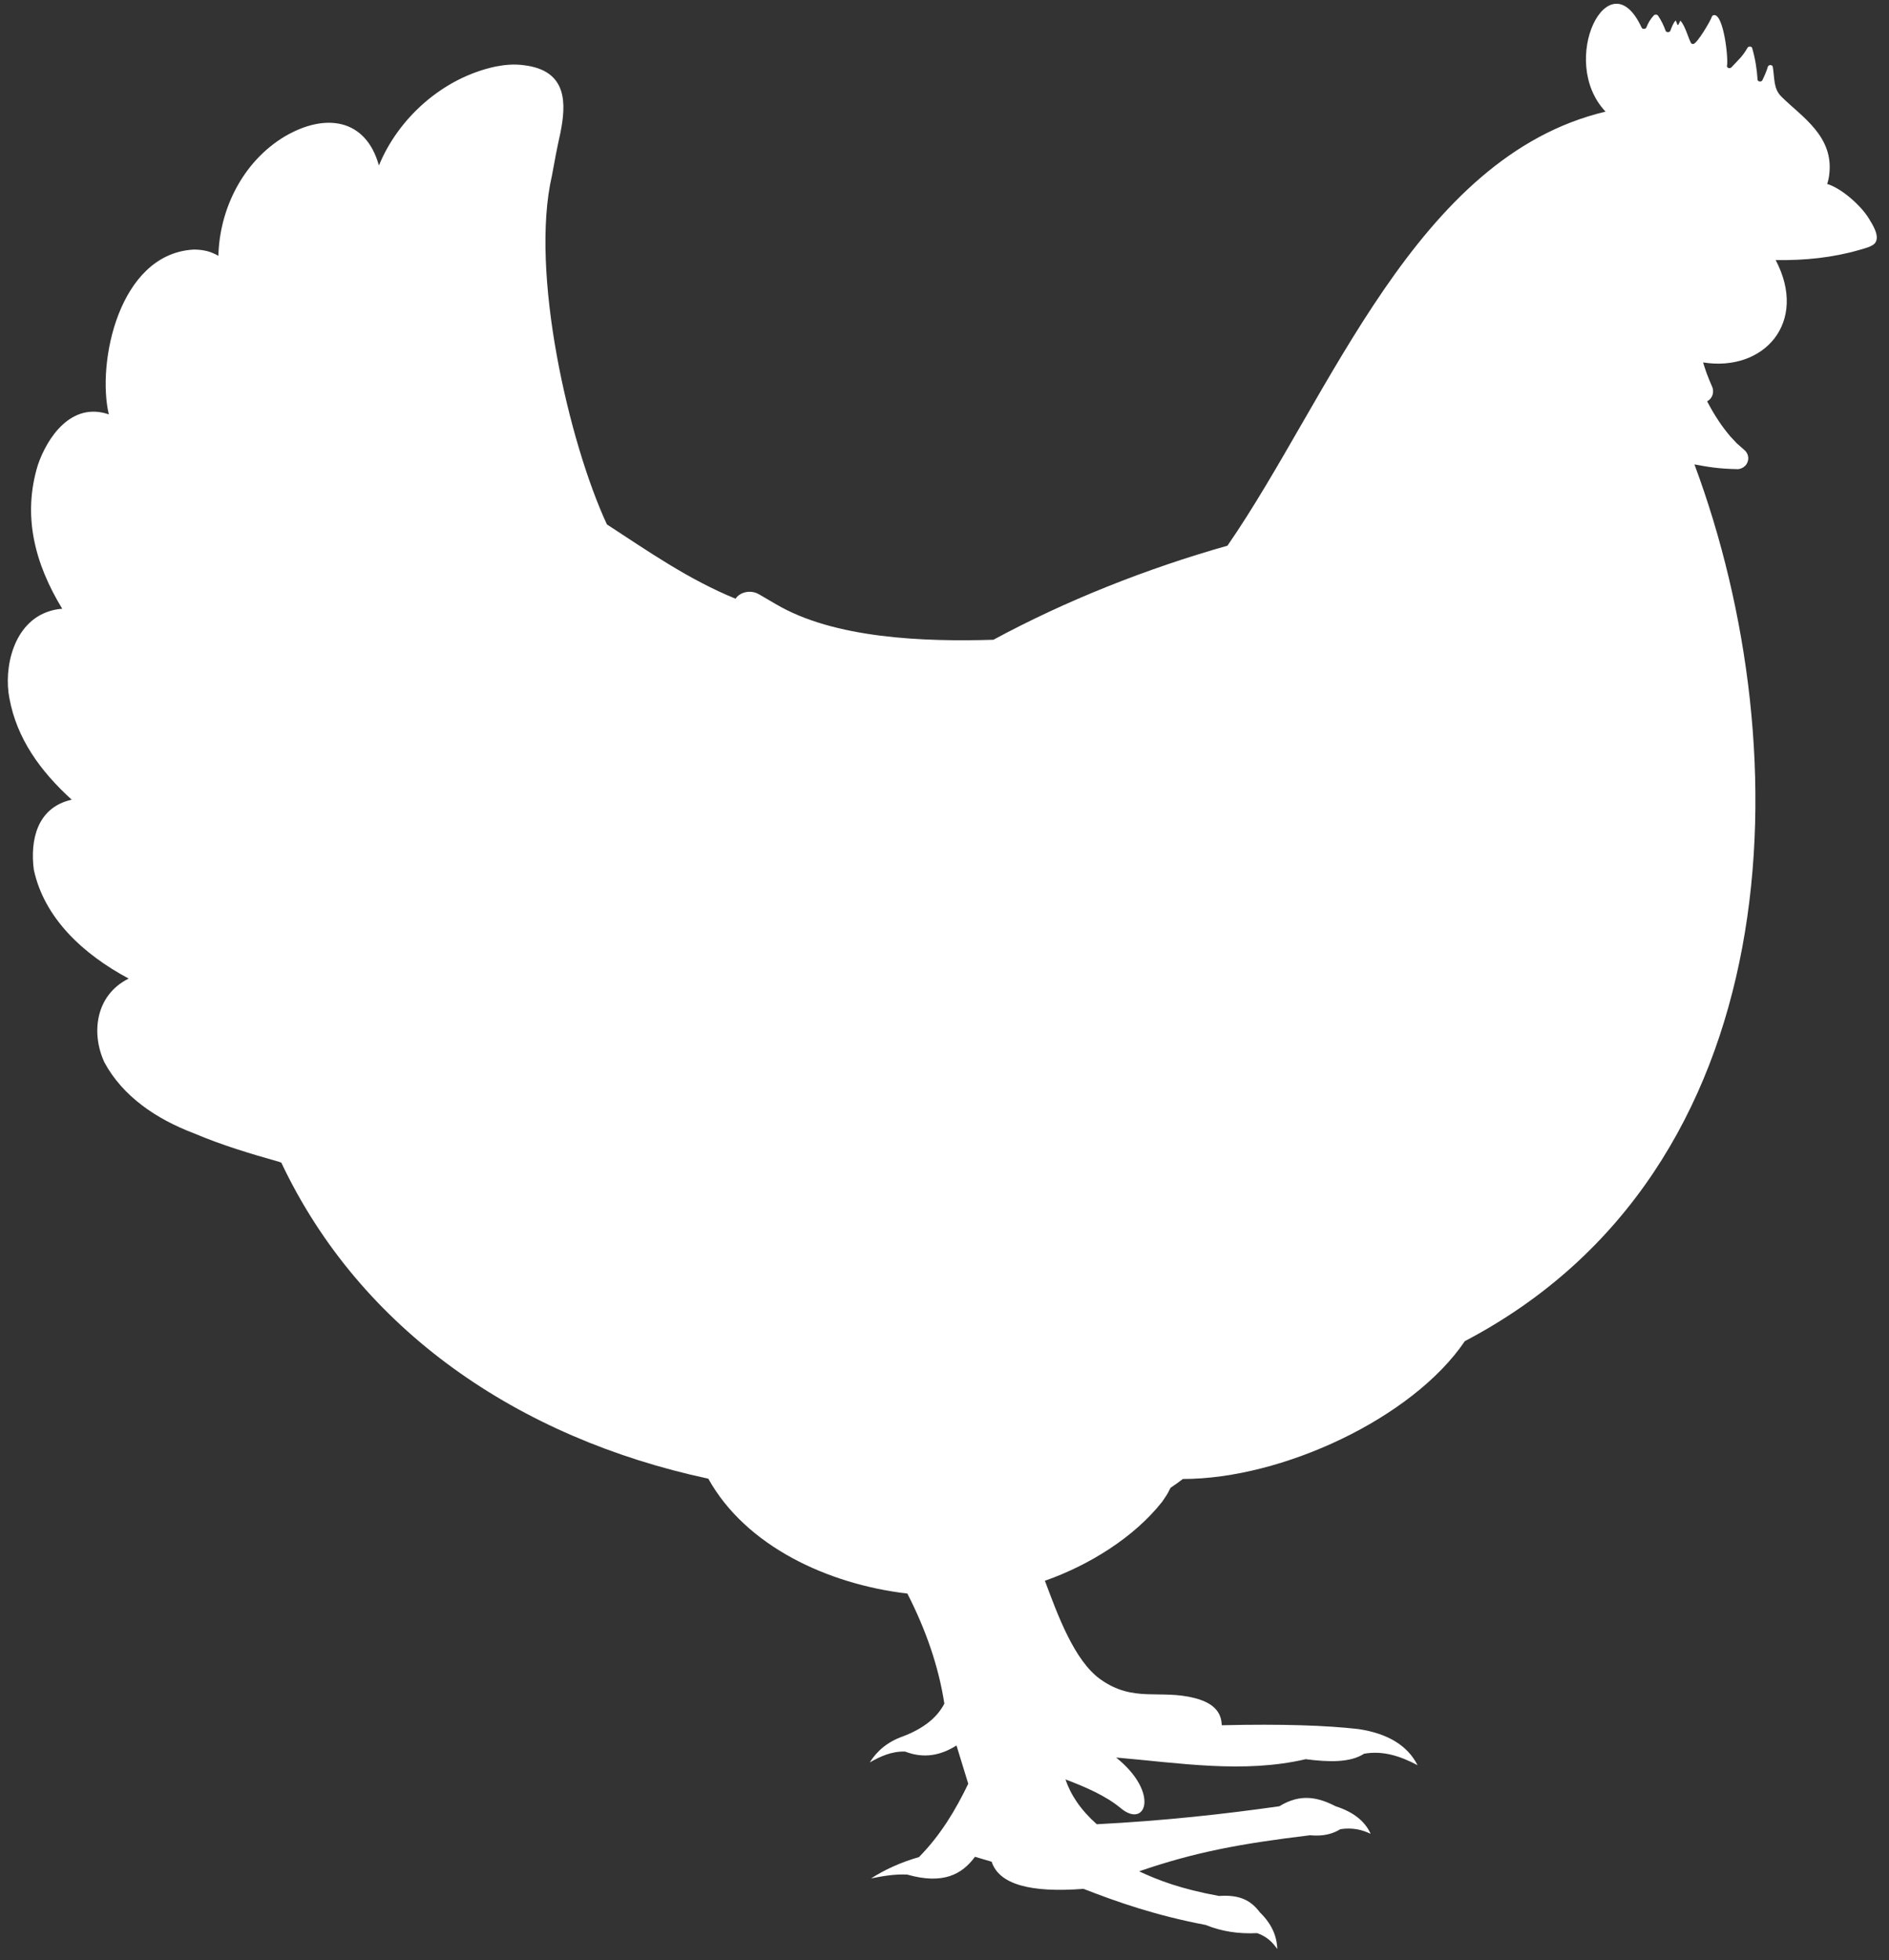 <svg xmlns="http://www.w3.org/2000/svg" width="134" height="139" viewBox="0 0 134 139" fill="none">
<rect x="0" y="0" width="134" height="139" fill="#333333" stroke="none"/>
<g id="components/text/icon-box-4-col">
<g id="Group-4-Copy-4">
<g id="icons/brand/cult-sector">
<path id="Fill-1" fill-rule="evenodd" clip-rule="evenodd" d="M64.366 113.001C58.702 112.337 52.899 109.627 50.245 104.854C36.774 101.97 25.576 94.327 19.955 82.444C19.888 82.423 19.825 82.402 19.762 82.375C17.832 81.831 15.762 81.215 13.746 80.36C11.075 79.345 8.713 77.744 7.411 75.343C6.441 73.264 6.773 70.555 9.129 69.392C5.9 67.664 3.139 65.112 2.398 61.668C2.136 59.638 2.584 57.27 5.086 56.705C2.853 54.675 1.192 52.371 0.667 49.516C0.252 47.405 0.923 44.106 3.561 43.324C3.853 43.233 4.139 43.185 4.415 43.17C2.475 39.977 1.578 36.597 2.684 32.978C3.355 31.006 5.069 28.471 7.72 29.384C6.856 25.735 8.421 18.038 13.69 17.7C14.214 17.688 14.759 17.778 15.175 17.981C15.291 18.029 15.394 18.08 15.493 18.141C15.563 14.909 17.171 11.492 20.201 9.674C23.121 7.967 25.934 8.447 26.861 11.674C26.868 11.695 26.874 11.716 26.881 11.731C28.23 8.435 31.349 5.529 35.166 4.717C35.787 4.599 36.448 4.524 37.176 4.626C40.305 5.007 40.159 7.393 39.75 9.438C39.514 10.48 39.335 11.459 39.152 12.459C37.568 19.31 40.362 31.392 43.052 37.186C45.996 39.104 48.849 41.098 52.175 42.454C52.327 42.23 52.577 42.064 52.882 41.995C53.214 41.925 53.553 41.974 53.836 42.14C54.221 42.363 54.613 42.59 55.002 42.819C59.171 45.302 65.618 45.514 70.469 45.366C75.611 42.587 81.351 40.312 87.072 38.696C94.39 28.1 100.426 11.109 113.893 7.916C110.478 4.312 114.139 -3.049 116.451 1.956C116.474 2.016 116.544 2.053 116.621 2.047C116.697 2.047 116.763 2.01 116.787 1.953C116.906 1.645 117.072 1.352 117.318 1.092C117.351 1.053 117.411 1.032 117.468 1.038C117.534 1.038 117.581 1.065 117.614 1.107C117.853 1.452 118.019 1.814 118.152 2.18C118.175 2.24 118.238 2.282 118.321 2.282C118.398 2.282 118.468 2.243 118.491 2.18C118.567 1.983 118.684 1.633 118.86 1.464C118.896 1.424 118.966 1.772 119.022 1.778C119.082 1.778 119.182 1.43 119.215 1.473C119.551 1.871 119.73 2.599 119.943 3.031C119.966 3.083 120.029 3.122 120.105 3.122C120.381 3.122 121.354 1.458 121.437 1.177C121.461 1.113 121.524 1.071 121.607 1.071C122.261 1.047 122.617 4.095 122.507 4.672C122.497 4.738 122.537 4.795 122.613 4.823C122.687 4.844 122.776 4.829 122.823 4.774C123.341 4.216 123.607 4.013 123.962 3.388C123.999 3.327 124.062 3.297 124.145 3.303C124.218 3.306 124.278 3.349 124.294 3.409C124.51 4.158 124.63 4.901 124.676 5.65C124.68 5.714 124.739 5.768 124.823 5.777C124.902 5.789 124.985 5.756 125.015 5.693C125.171 5.378 125.308 5.055 125.411 4.72C125.43 4.657 125.51 4.614 125.593 4.614C125.68 4.62 125.746 4.669 125.756 4.738C125.896 5.593 125.796 6.294 126.371 6.856C127.809 8.287 130.121 9.662 129.756 12.417C129.726 12.649 129.679 12.858 129.613 13.042C130.702 13.383 132.058 14.637 132.573 15.498C132.828 15.918 133.36 16.727 133.028 17.21C132.835 17.491 132.244 17.618 131.905 17.721C130.018 18.268 128.058 18.473 125.962 18.443C128.287 22.874 125.125 26.387 120.813 25.701C120.969 26.239 121.155 26.734 121.421 27.345C121.643 27.786 121.484 28.254 121.099 28.459C121.361 28.961 121.637 29.432 121.929 29.867C122.162 30.223 122.431 30.571 122.74 30.942C122.892 31.108 123.039 31.265 123.191 31.425C123.377 31.589 123.57 31.755 123.753 31.921C124.085 32.211 124.108 32.706 123.803 33.026C123.67 33.159 123.49 33.247 123.301 33.268C121.899 33.244 121.192 33.114 120.198 32.93C127.839 53.452 127.042 82.979 103.911 95.101C100.203 100.58 90.928 104.882 83.909 104.876C83.63 105.087 83.344 105.295 83.039 105.498C82.823 105.878 82.992 105.688 82.444 106.486C80.431 109.041 77.235 110.986 74.203 112.065C74.173 112.071 74.149 112.08 74.119 112.086C75.01 114.457 76.189 117.753 78.066 119.085C80.415 120.755 82.275 119.776 84.756 120.414C86.417 120.84 86.64 121.707 86.67 122.338C90.988 122.238 94.078 122.35 96.37 122.61C98.503 122.933 99.865 123.809 100.556 125.171C99.346 124.528 98.101 124.12 96.762 124.359C95.779 124.996 94.267 124.96 92.623 124.745C88.218 125.775 83.647 125.011 79.175 124.628C82.305 127.141 81.275 129.735 79.474 128.195C78.451 127.355 77.066 126.739 75.581 126.18C75.95 127.265 76.644 128.328 77.803 129.358C82.6 129.11 86.809 128.642 90.756 128.083C92.281 127.138 93.546 127.467 94.746 128.083C96.054 128.503 96.845 129.177 97.23 130.038C96.639 129.757 95.971 129.575 95.084 129.708C94.559 130.028 93.908 130.231 92.922 130.14C88.008 130.735 84.816 131.318 80.806 132.696C82.155 133.327 83.733 133.94 86.471 134.445C87.932 134.339 88.733 134.753 89.374 135.608C90.221 136.432 90.58 137.302 90.606 138.205C90.281 137.749 89.895 137.329 89.175 137.079C87.849 137.145 86.633 136.952 85.534 136.502C81.976 135.822 79.335 134.901 76.86 133.94C73.126 134.227 70.871 133.635 70.346 132.016C69.954 131.898 69.562 131.783 69.163 131.666C68.246 132.907 66.914 133.653 64.353 132.928C63.436 132.886 62.612 133.037 61.788 133.2C62.742 132.596 63.845 132.073 65.19 131.687C66.745 130.107 67.791 128.334 68.685 126.488C68.409 125.585 68.13 124.682 67.851 123.773C66.751 124.464 65.565 124.73 64.203 124.205C63.267 124.177 62.466 124.534 61.695 124.978C62.22 124.141 62.981 123.507 64.034 123.135C65.476 122.589 66.466 121.818 66.99 120.806C66.588 118.203 65.698 115.605 64.366 113.001Z" fill="#ffffff"/>
</g>
</g>
</g>
</svg>